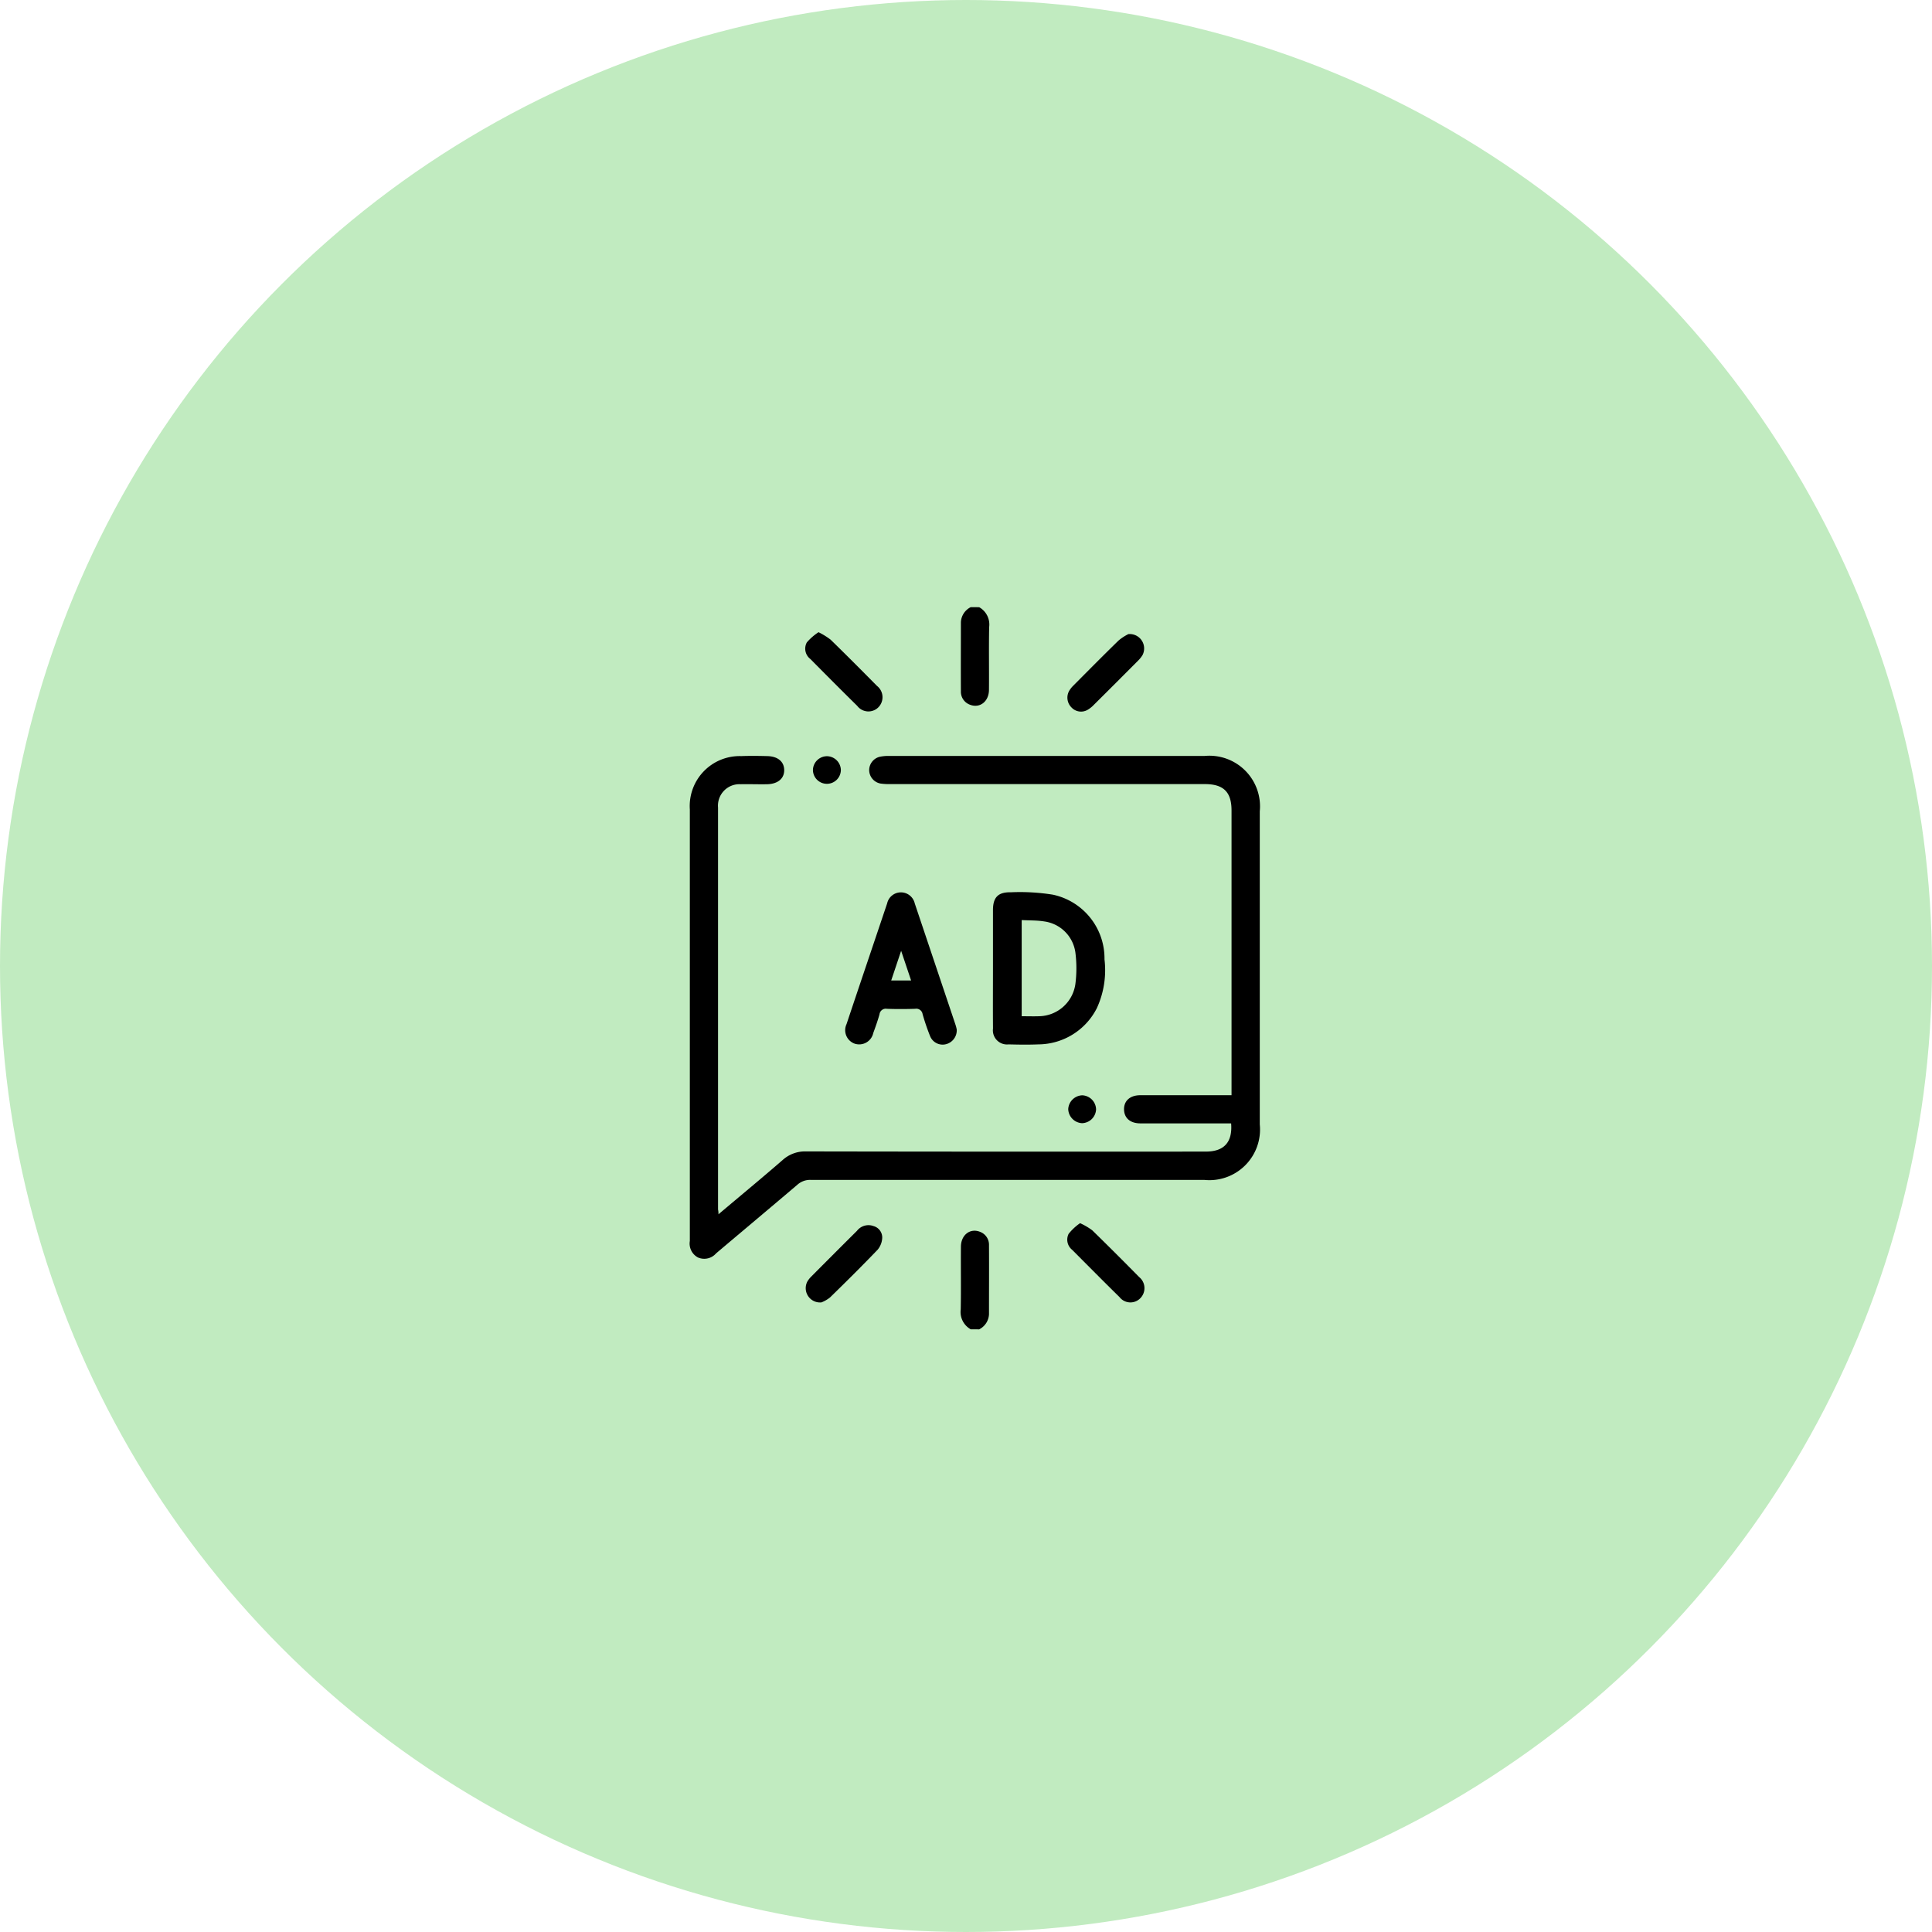 <svg xmlns="http://www.w3.org/2000/svg" width="70" height="70" viewBox="0 0 70 70">
  <g id="Group_23574" data-name="Group 23574" transform="translate(-195 -1451.533)">
    <circle id="Ellipse_942" data-name="Ellipse 942" cx="35" cy="35" r="35" transform="translate(195 1451.533)" fill="#c1ebc0"/>
    <g id="Group_23860" data-name="Group 23860" transform="translate(809.032 1149.533)">
      <path id="Path_18191" data-name="Path 18191" d="M-396.33,324a.719.719,0,0,1,.362.722c-.015.756,0,1.512-.007,2.268,0,.426-.329.68-.683.545a.5.5,0,0,1-.334-.494c-.005-.832,0-1.665,0-2.5a.642.642,0,0,1,.357-.543Z" transform="translate(-182.225)"/>
      <path id="Path_18192" data-name="Path 18192" d="M-396.736,769.686a.719.719,0,0,1-.362-.722c.015-.756,0-1.512.007-2.268,0-.426.33-.681.683-.545a.5.5,0,0,1,.334.494c.005.832,0,1.665,0,2.5a.643.643,0,0,1-.357.543Z" transform="translate(-182.125 -419.523)"/>
      <path id="Path_18193" data-name="Path 18193" d="M-588,445.955c.8-.676,1.569-1.31,2.321-1.963a1.211,1.211,0,0,1,.853-.315q7.243.013,14.486.006c.657,0,.97-.34.914-1.022h-.27c-1,0-2.01,0-3.015,0-.356,0-.571-.177-.593-.467-.025-.332.2-.551.582-.553,1,0,1.993,0,2.989,0h.322v-.275q0-5.02,0-10.041c0-.67-.289-.957-.969-.957h-11.395a2.175,2.175,0,0,1-.356-.02.5.5,0,0,1-.409-.486.5.5,0,0,1,.382-.483,1.516,1.516,0,0,1,.329-.031q5.723,0,11.446,0a1.835,1.835,0,0,1,1.995,2.007q0,5.672,0,11.344a1.835,1.835,0,0,1-2.015,2.01q-7.128,0-14.256,0a.685.685,0,0,0-.481.174c-.979.833-1.966,1.658-2.947,2.488a.569.569,0,0,1-.651.151.569.569,0,0,1-.3-.6q0-7.818,0-15.636a1.81,1.81,0,0,1,1.86-1.932c.315-.012.63-.008.945,0,.383.008.611.2.614.506s-.228.5-.606.513c-.323.007-.648-.007-.971,0a.778.778,0,0,0-.82.845q0,7.281,0,14.563C-588.008,445.82-588,445.86-588,445.955Z" transform="translate(0 -99.959)"/>
      <path id="Path_18194" data-name="Path 18194" d="M-374.248,528.868c0-.7,0-1.4,0-2.094,0-.466.185-.659.65-.649a7.54,7.54,0,0,1,1.522.087,2.362,2.362,0,0,1,1.869,2.343,3.294,3.294,0,0,1-.276,1.766,2.394,2.394,0,0,1-2.126,1.315c-.357.015-.715.009-1.073,0a.512.512,0,0,1-.565-.575C-374.253,530.332-374.248,529.6-374.248,528.868Zm1.041-1.736v3.484c.222,0,.425.007.628,0a1.354,1.354,0,0,0,1.317-1.167,4.506,4.506,0,0,0,0-1.143,1.316,1.316,0,0,0-1.13-1.125C-372.652,527.139-372.918,527.147-373.207,527.132Z" transform="translate(-203.807 -191.796)"/>
      <path id="Path_18195" data-name="Path 18195" d="M-474.672,531.2a.518.518,0,0,1-.4.536.489.489,0,0,1-.564-.293,8.025,8.025,0,0,1-.273-.8.231.231,0,0,0-.271-.192c-.34.011-.681.012-1.021,0a.229.229,0,0,0-.269.2c-.064.229-.144.453-.226.677a.522.522,0,0,1-.668.388.519.519,0,0,1-.3-.711c.487-1.459.981-2.915,1.471-4.373a.51.51,0,0,1,.5-.4.514.514,0,0,1,.5.4q.735,2.187,1.469,4.374A1.4,1.4,0,0,1-474.672,531.2Zm-2.374-1.775h.721l-.361-1.076Z" transform="translate(-104.696 -191.9)"/>
      <path id="Path_18196" data-name="Path 18196" d="M-506.879,341.738a2.6,2.6,0,0,1,.437.27c.567.552,1.125,1.113,1.681,1.676a.52.52,0,0,1,.055.77.508.508,0,0,1-.77-.046c-.57-.561-1.134-1.128-1.7-1.7a.47.47,0,0,1-.127-.6A2,2,0,0,1-506.879,341.738Z" transform="translate(-77.496 -16.832)"/>
      <path id="Path_18197" data-name="Path 18197" d="M-319.241,343.072a.522.522,0,0,1,.512.761,1.029,1.029,0,0,1-.16.2q-.8.805-1.607,1.606a1.032,1.032,0,0,1-.218.174.472.472,0,0,1-.587-.083.5.5,0,0,1-.081-.608.936.936,0,0,1,.142-.179c.546-.549,1.09-1.1,1.645-1.64A1.784,1.784,0,0,1-319.241,343.072Z" transform="translate(-253.908 -18.097)"/>
      <path id="Path_18198" data-name="Path 18198" d="M-506.539,764.924a.518.518,0,0,1-.514-.75.866.866,0,0,1,.14-.181q.828-.833,1.66-1.661a.526.526,0,0,1,.6-.173.429.429,0,0,1,.316.419.727.727,0,0,1-.162.432c-.565.59-1.145,1.165-1.73,1.735A1.2,1.2,0,0,1-506.539,764.924Z" transform="translate(-77.73 -415.736)"/>
      <path id="Path_18199" data-name="Path 18199" d="M-321.167,760.743a2.353,2.353,0,0,1,.441.258c.573.558,1.138,1.124,1.7,1.694a.518.518,0,0,1,.039.77.5.5,0,0,1-.751-.044c-.577-.566-1.145-1.141-1.716-1.713a.47.47,0,0,1-.127-.579A1.92,1.92,0,0,1-321.167,760.743Z" transform="translate(-253.732 -414.425)"/>
      <path id="Path_18200" data-name="Path 18200" d="M-501.427,430.641a.506.506,0,0,1-.5-.5.511.511,0,0,1,.512-.5.511.511,0,0,1,.5.506A.506.506,0,0,1-501.427,430.641Z" transform="translate(-82.651 -100.242)"/>
      <path id="Path_18201" data-name="Path 18201" d="M-320.383,670.082a.524.524,0,0,1,.5.51.523.523,0,0,1-.509.5.528.528,0,0,1-.5-.51A.528.528,0,0,1-320.383,670.082Z" transform="translate(-254.436 -328.397)"/>
    </g>
  </g>
</svg>

